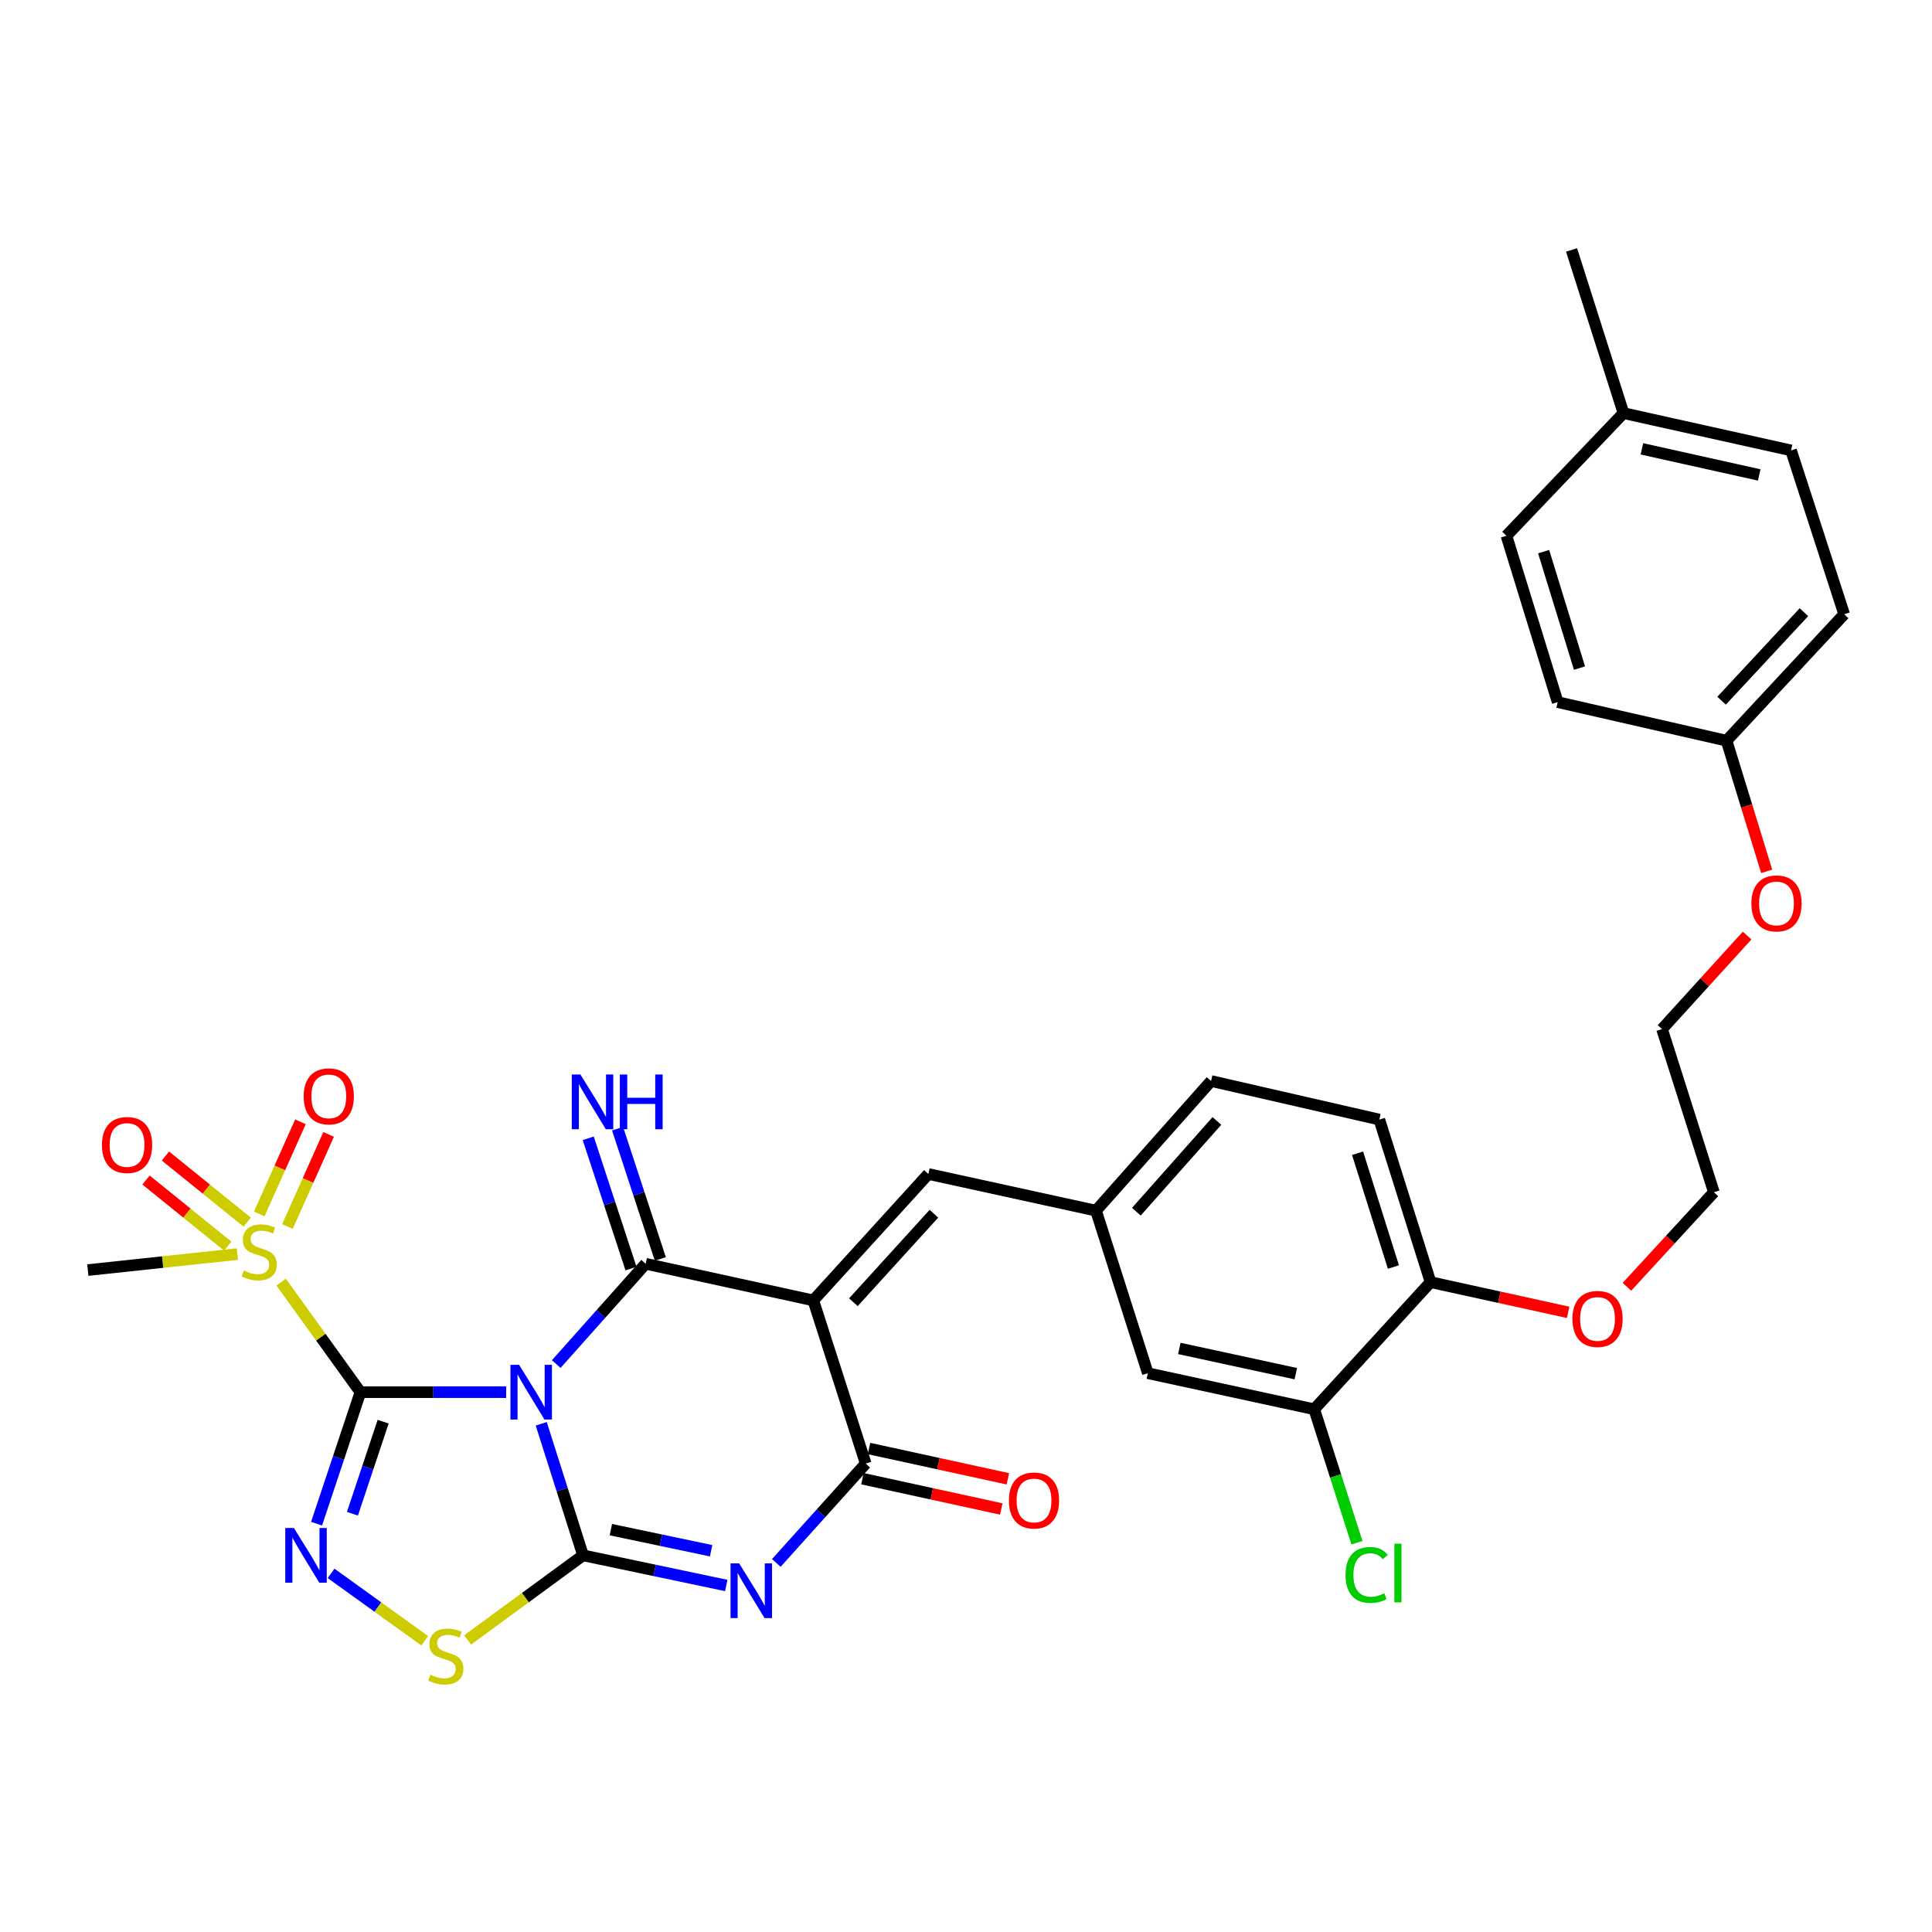 <?xml version='1.0' encoding='iso-8859-1'?>
<svg version='1.1' baseProfile='full'
              xmlns='http://www.w3.org/2000/svg'
                      xmlns:rdkit='http://www.rdkit.org/xml'
                      xmlns:xlink='http://www.w3.org/1999/xlink'
                  xml:space='preserve'
width='1000px' height='1000px' viewBox='0 0 1000 1000'>
<!-- END OF HEADER -->
<rect style='opacity:1.0;fill:#FFFFFF;stroke:none' width='1000' height='1000' x='0' y='0'> </rect>
<path class='bond-0' d='M 261.993,720.585 L 224.276,720.585' style='fill:none;fill-rule:evenodd;stroke:#0000FF;stroke-width:6px;stroke-linecap:butt;stroke-linejoin:miter;stroke-opacity:1' />
<path class='bond-0' d='M 224.276,720.585 L 186.56,720.585' style='fill:none;fill-rule:evenodd;stroke:#000000;stroke-width:6px;stroke-linecap:butt;stroke-linejoin:miter;stroke-opacity:1' />
<path class='bond-1' d='M 280.145,736.96 L 290.962,771.002' style='fill:none;fill-rule:evenodd;stroke:#0000FF;stroke-width:6px;stroke-linecap:butt;stroke-linejoin:miter;stroke-opacity:1' />
<path class='bond-1' d='M 290.962,771.002 L 301.778,805.043' style='fill:none;fill-rule:evenodd;stroke:#000000;stroke-width:6px;stroke-linecap:butt;stroke-linejoin:miter;stroke-opacity:1' />
<path class='bond-2' d='M 287.908,706.039 L 311.049,680.08' style='fill:none;fill-rule:evenodd;stroke:#0000FF;stroke-width:6px;stroke-linecap:butt;stroke-linejoin:miter;stroke-opacity:1' />
<path class='bond-2' d='M 311.049,680.08 L 334.189,654.12' style='fill:none;fill-rule:evenodd;stroke:#000000;stroke-width:6px;stroke-linecap:butt;stroke-linejoin:miter;stroke-opacity:1' />
<path class='bond-5' d='M 186.56,720.585 L 175.208,754.621' style='fill:none;fill-rule:evenodd;stroke:#000000;stroke-width:6px;stroke-linecap:butt;stroke-linejoin:miter;stroke-opacity:1' />
<path class='bond-5' d='M 175.208,754.621 L 163.857,788.658' style='fill:none;fill-rule:evenodd;stroke:#0000FF;stroke-width:6px;stroke-linecap:butt;stroke-linejoin:miter;stroke-opacity:1' />
<path class='bond-5' d='M 198.313,735.851 L 190.366,759.677' style='fill:none;fill-rule:evenodd;stroke:#000000;stroke-width:6px;stroke-linecap:butt;stroke-linejoin:miter;stroke-opacity:1' />
<path class='bond-5' d='M 190.366,759.677 L 182.42,783.502' style='fill:none;fill-rule:evenodd;stroke:#0000FF;stroke-width:6px;stroke-linecap:butt;stroke-linejoin:miter;stroke-opacity:1' />
<path class='bond-7' d='M 186.56,720.585 L 166.036,692.1' style='fill:none;fill-rule:evenodd;stroke:#000000;stroke-width:6px;stroke-linecap:butt;stroke-linejoin:miter;stroke-opacity:1' />
<path class='bond-7' d='M 166.036,692.1 L 145.512,663.616' style='fill:none;fill-rule:evenodd;stroke:#CCCC00;stroke-width:6px;stroke-linecap:butt;stroke-linejoin:miter;stroke-opacity:1' />
<path class='bond-4' d='M 301.778,805.043 L 338.839,812.841' style='fill:none;fill-rule:evenodd;stroke:#000000;stroke-width:6px;stroke-linecap:butt;stroke-linejoin:miter;stroke-opacity:1' />
<path class='bond-4' d='M 338.839,812.841 L 375.9,820.638' style='fill:none;fill-rule:evenodd;stroke:#0000FF;stroke-width:6px;stroke-linecap:butt;stroke-linejoin:miter;stroke-opacity:1' />
<path class='bond-4' d='M 316.187,791.746 L 342.129,797.204' style='fill:none;fill-rule:evenodd;stroke:#000000;stroke-width:6px;stroke-linecap:butt;stroke-linejoin:miter;stroke-opacity:1' />
<path class='bond-4' d='M 342.129,797.204 L 368.072,802.662' style='fill:none;fill-rule:evenodd;stroke:#0000FF;stroke-width:6px;stroke-linecap:butt;stroke-linejoin:miter;stroke-opacity:1' />
<path class='bond-8' d='M 301.778,805.043 L 271.905,826.938' style='fill:none;fill-rule:evenodd;stroke:#000000;stroke-width:6px;stroke-linecap:butt;stroke-linejoin:miter;stroke-opacity:1' />
<path class='bond-8' d='M 271.905,826.938 L 242.032,848.832' style='fill:none;fill-rule:evenodd;stroke:#CCCC00;stroke-width:6px;stroke-linecap:butt;stroke-linejoin:miter;stroke-opacity:1' />
<path class='bond-3' d='M 334.189,654.12 L 420.965,673.091' style='fill:none;fill-rule:evenodd;stroke:#000000;stroke-width:6px;stroke-linecap:butt;stroke-linejoin:miter;stroke-opacity:1' />
<path class='bond-10' d='M 341.781,651.629 L 330.715,617.914' style='fill:none;fill-rule:evenodd;stroke:#000000;stroke-width:6px;stroke-linecap:butt;stroke-linejoin:miter;stroke-opacity:1' />
<path class='bond-10' d='M 330.715,617.914 L 319.65,584.2' style='fill:none;fill-rule:evenodd;stroke:#0000FF;stroke-width:6px;stroke-linecap:butt;stroke-linejoin:miter;stroke-opacity:1' />
<path class='bond-10' d='M 326.598,656.612 L 315.533,622.897' style='fill:none;fill-rule:evenodd;stroke:#000000;stroke-width:6px;stroke-linecap:butt;stroke-linejoin:miter;stroke-opacity:1' />
<path class='bond-10' d='M 315.533,622.897 L 304.467,589.183' style='fill:none;fill-rule:evenodd;stroke:#0000FF;stroke-width:6px;stroke-linecap:butt;stroke-linejoin:miter;stroke-opacity:1' />
<path class='bond-6' d='M 420.965,673.091 L 448.094,757.559' style='fill:none;fill-rule:evenodd;stroke:#000000;stroke-width:6px;stroke-linecap:butt;stroke-linejoin:miter;stroke-opacity:1' />
<path class='bond-9' d='M 420.965,673.091 L 480.514,607.656' style='fill:none;fill-rule:evenodd;stroke:#000000;stroke-width:6px;stroke-linecap:butt;stroke-linejoin:miter;stroke-opacity:1' />
<path class='bond-9' d='M 441.716,674.031 L 483.4,628.226' style='fill:none;fill-rule:evenodd;stroke:#000000;stroke-width:6px;stroke-linecap:butt;stroke-linejoin:miter;stroke-opacity:1' />
<path class='bond-34' d='M 401.818,808.974 L 424.956,783.266' style='fill:none;fill-rule:evenodd;stroke:#0000FF;stroke-width:6px;stroke-linecap:butt;stroke-linejoin:miter;stroke-opacity:1' />
<path class='bond-34' d='M 424.956,783.266 L 448.094,757.559' style='fill:none;fill-rule:evenodd;stroke:#000000;stroke-width:6px;stroke-linecap:butt;stroke-linejoin:miter;stroke-opacity:1' />
<path class='bond-33' d='M 171.36,814.373 L 195.601,831.812' style='fill:none;fill-rule:evenodd;stroke:#0000FF;stroke-width:6px;stroke-linecap:butt;stroke-linejoin:miter;stroke-opacity:1' />
<path class='bond-33' d='M 195.601,831.812 L 219.842,849.252' style='fill:none;fill-rule:evenodd;stroke:#CCCC00;stroke-width:6px;stroke-linecap:butt;stroke-linejoin:miter;stroke-opacity:1' />
<path class='bond-14' d='M 446.391,765.365 L 482.329,773.206' style='fill:none;fill-rule:evenodd;stroke:#000000;stroke-width:6px;stroke-linecap:butt;stroke-linejoin:miter;stroke-opacity:1' />
<path class='bond-14' d='M 482.329,773.206 L 518.266,781.048' style='fill:none;fill-rule:evenodd;stroke:#FF0000;stroke-width:6px;stroke-linecap:butt;stroke-linejoin:miter;stroke-opacity:1' />
<path class='bond-14' d='M 449.798,749.753 L 485.735,757.594' style='fill:none;fill-rule:evenodd;stroke:#000000;stroke-width:6px;stroke-linecap:butt;stroke-linejoin:miter;stroke-opacity:1' />
<path class='bond-14' d='M 485.735,757.594 L 521.673,765.436' style='fill:none;fill-rule:evenodd;stroke:#FF0000;stroke-width:6px;stroke-linecap:butt;stroke-linejoin:miter;stroke-opacity:1' />
<path class='bond-12' d='M 127.936,632.571 L 106.782,615.462' style='fill:none;fill-rule:evenodd;stroke:#CCCC00;stroke-width:6px;stroke-linecap:butt;stroke-linejoin:miter;stroke-opacity:1' />
<path class='bond-12' d='M 106.782,615.462 L 85.627,598.353' style='fill:none;fill-rule:evenodd;stroke:#FF0000;stroke-width:6px;stroke-linecap:butt;stroke-linejoin:miter;stroke-opacity:1' />
<path class='bond-12' d='M 117.888,644.995 L 96.734,627.886' style='fill:none;fill-rule:evenodd;stroke:#CCCC00;stroke-width:6px;stroke-linecap:butt;stroke-linejoin:miter;stroke-opacity:1' />
<path class='bond-12' d='M 96.734,627.886 L 75.579,610.777' style='fill:none;fill-rule:evenodd;stroke:#FF0000;stroke-width:6px;stroke-linecap:butt;stroke-linejoin:miter;stroke-opacity:1' />
<path class='bond-13' d='M 148.783,634.841 L 159.438,611.004' style='fill:none;fill-rule:evenodd;stroke:#CCCC00;stroke-width:6px;stroke-linecap:butt;stroke-linejoin:miter;stroke-opacity:1' />
<path class='bond-13' d='M 159.438,611.004 L 170.092,587.167' style='fill:none;fill-rule:evenodd;stroke:#FF0000;stroke-width:6px;stroke-linecap:butt;stroke-linejoin:miter;stroke-opacity:1' />
<path class='bond-13' d='M 134.195,628.321 L 144.849,604.484' style='fill:none;fill-rule:evenodd;stroke:#CCCC00;stroke-width:6px;stroke-linecap:butt;stroke-linejoin:miter;stroke-opacity:1' />
<path class='bond-13' d='M 144.849,604.484 L 155.504,580.646' style='fill:none;fill-rule:evenodd;stroke:#FF0000;stroke-width:6px;stroke-linecap:butt;stroke-linejoin:miter;stroke-opacity:1' />
<path class='bond-19' d='M 122.881,649.114 L 84.168,653.251' style='fill:none;fill-rule:evenodd;stroke:#CCCC00;stroke-width:6px;stroke-linecap:butt;stroke-linejoin:miter;stroke-opacity:1' />
<path class='bond-19' d='M 84.168,653.251 L 45.455,657.387' style='fill:none;fill-rule:evenodd;stroke:#000000;stroke-width:6px;stroke-linecap:butt;stroke-linejoin:miter;stroke-opacity:1' />
<path class='bond-15' d='M 480.514,607.656 L 567.29,626.636' style='fill:none;fill-rule:evenodd;stroke:#000000;stroke-width:6px;stroke-linecap:butt;stroke-linejoin:miter;stroke-opacity:1' />
<path class='bond-11' d='M 680.245,729.426 L 594.117,710.766' style='fill:none;fill-rule:evenodd;stroke:#000000;stroke-width:6px;stroke-linecap:butt;stroke-linejoin:miter;stroke-opacity:1' />
<path class='bond-11' d='M 670.709,711.01 L 610.42,697.948' style='fill:none;fill-rule:evenodd;stroke:#000000;stroke-width:6px;stroke-linecap:butt;stroke-linejoin:miter;stroke-opacity:1' />
<path class='bond-20' d='M 680.245,729.426 L 691.3,763.973' style='fill:none;fill-rule:evenodd;stroke:#000000;stroke-width:6px;stroke-linecap:butt;stroke-linejoin:miter;stroke-opacity:1' />
<path class='bond-20' d='M 691.3,763.973 L 702.355,798.519' style='fill:none;fill-rule:evenodd;stroke:#00CC00;stroke-width:6px;stroke-linecap:butt;stroke-linejoin:miter;stroke-opacity:1' />
<path class='bond-35' d='M 680.245,729.426 L 740.451,663.637' style='fill:none;fill-rule:evenodd;stroke:#000000;stroke-width:6px;stroke-linecap:butt;stroke-linejoin:miter;stroke-opacity:1' />
<path class='bond-16' d='M 567.29,626.636 L 594.117,710.766' style='fill:none;fill-rule:evenodd;stroke:#000000;stroke-width:6px;stroke-linecap:butt;stroke-linejoin:miter;stroke-opacity:1' />
<path class='bond-21' d='M 567.29,626.636 L 626.848,559.532' style='fill:none;fill-rule:evenodd;stroke:#000000;stroke-width:6px;stroke-linecap:butt;stroke-linejoin:miter;stroke-opacity:1' />
<path class='bond-21' d='M 588.175,627.177 L 629.865,580.205' style='fill:none;fill-rule:evenodd;stroke:#000000;stroke-width:6px;stroke-linecap:butt;stroke-linejoin:miter;stroke-opacity:1' />
<path class='bond-17' d='M 740.451,663.637 L 713.935,579.488' style='fill:none;fill-rule:evenodd;stroke:#000000;stroke-width:6px;stroke-linecap:butt;stroke-linejoin:miter;stroke-opacity:1' />
<path class='bond-17' d='M 721.233,655.817 L 702.672,596.913' style='fill:none;fill-rule:evenodd;stroke:#000000;stroke-width:6px;stroke-linecap:butt;stroke-linejoin:miter;stroke-opacity:1' />
<path class='bond-25' d='M 740.451,663.637 L 776.056,671.449' style='fill:none;fill-rule:evenodd;stroke:#000000;stroke-width:6px;stroke-linecap:butt;stroke-linejoin:miter;stroke-opacity:1' />
<path class='bond-25' d='M 776.056,671.449 L 811.66,679.261' style='fill:none;fill-rule:evenodd;stroke:#FF0000;stroke-width:6px;stroke-linecap:butt;stroke-linejoin:miter;stroke-opacity:1' />
<path class='bond-18' d='M 713.935,579.488 L 626.848,559.532' style='fill:none;fill-rule:evenodd;stroke:#000000;stroke-width:6px;stroke-linecap:butt;stroke-linejoin:miter;stroke-opacity:1' />
<path class='bond-22' d='M 893.656,383.38 L 904.044,417.193' style='fill:none;fill-rule:evenodd;stroke:#000000;stroke-width:6px;stroke-linecap:butt;stroke-linejoin:miter;stroke-opacity:1' />
<path class='bond-22' d='M 904.044,417.193 L 914.431,451.007' style='fill:none;fill-rule:evenodd;stroke:#FF0000;stroke-width:6px;stroke-linecap:butt;stroke-linejoin:miter;stroke-opacity:1' />
<path class='bond-24' d='M 893.656,383.38 L 806.25,363.423' style='fill:none;fill-rule:evenodd;stroke:#000000;stroke-width:6px;stroke-linecap:butt;stroke-linejoin:miter;stroke-opacity:1' />
<path class='bond-26' d='M 893.656,383.38 L 954.545,317.936' style='fill:none;fill-rule:evenodd;stroke:#000000;stroke-width:6px;stroke-linecap:butt;stroke-linejoin:miter;stroke-opacity:1' />
<path class='bond-26' d='M 891.091,362.678 L 933.713,316.868' style='fill:none;fill-rule:evenodd;stroke:#000000;stroke-width:6px;stroke-linecap:butt;stroke-linejoin:miter;stroke-opacity:1' />
<path class='bond-23' d='M 840.312,213.832 L 927.044,233.122' style='fill:none;fill-rule:evenodd;stroke:#000000;stroke-width:6px;stroke-linecap:butt;stroke-linejoin:miter;stroke-opacity:1' />
<path class='bond-23' d='M 849.853,232.323 L 910.565,245.826' style='fill:none;fill-rule:evenodd;stroke:#000000;stroke-width:6px;stroke-linecap:butt;stroke-linejoin:miter;stroke-opacity:1' />
<path class='bond-32' d='M 840.312,213.832 L 813.44,129.373' style='fill:none;fill-rule:evenodd;stroke:#000000;stroke-width:6px;stroke-linecap:butt;stroke-linejoin:miter;stroke-opacity:1' />
<path class='bond-36' d='M 840.312,213.832 L 779.733,277.313' style='fill:none;fill-rule:evenodd;stroke:#000000;stroke-width:6px;stroke-linecap:butt;stroke-linejoin:miter;stroke-opacity:1' />
<path class='bond-28' d='M 806.25,363.423 L 779.733,277.313' style='fill:none;fill-rule:evenodd;stroke:#000000;stroke-width:6px;stroke-linecap:butt;stroke-linejoin:miter;stroke-opacity:1' />
<path class='bond-28' d='M 817.544,345.804 L 798.982,285.527' style='fill:none;fill-rule:evenodd;stroke:#000000;stroke-width:6px;stroke-linecap:butt;stroke-linejoin:miter;stroke-opacity:1' />
<path class='bond-30' d='M 842.089,666.054 L 864.596,641.582' style='fill:none;fill-rule:evenodd;stroke:#FF0000;stroke-width:6px;stroke-linecap:butt;stroke-linejoin:miter;stroke-opacity:1' />
<path class='bond-30' d='M 864.596,641.582 L 887.104,617.11' style='fill:none;fill-rule:evenodd;stroke:#000000;stroke-width:6px;stroke-linecap:butt;stroke-linejoin:miter;stroke-opacity:1' />
<path class='bond-27' d='M 954.545,317.936 L 927.044,233.122' style='fill:none;fill-rule:evenodd;stroke:#000000;stroke-width:6px;stroke-linecap:butt;stroke-linejoin:miter;stroke-opacity:1' />
<path class='bond-29' d='M 904.306,484.239 L 882.287,508.445' style='fill:none;fill-rule:evenodd;stroke:#FF0000;stroke-width:6px;stroke-linecap:butt;stroke-linejoin:miter;stroke-opacity:1' />
<path class='bond-29' d='M 882.287,508.445 L 860.268,532.652' style='fill:none;fill-rule:evenodd;stroke:#000000;stroke-width:6px;stroke-linecap:butt;stroke-linejoin:miter;stroke-opacity:1' />
<path class='bond-31' d='M 887.104,617.11 L 860.268,532.652' style='fill:none;fill-rule:evenodd;stroke:#000000;stroke-width:6px;stroke-linecap:butt;stroke-linejoin:miter;stroke-opacity:1' />
<path  class='atom-0' d='M 268.682 706.425
L 277.962 721.425
Q 278.882 722.905, 280.362 725.585
Q 281.842 728.265, 281.922 728.425
L 281.922 706.425
L 285.682 706.425
L 285.682 734.745
L 281.802 734.745
L 271.842 718.345
Q 270.682 716.425, 269.442 714.225
Q 268.242 712.025, 267.882 711.345
L 267.882 734.745
L 264.202 734.745
L 264.202 706.425
L 268.682 706.425
' fill='#0000FF'/>
<path  class='atom-5' d='M 382.605 809.206
L 391.885 824.206
Q 392.805 825.686, 394.285 828.366
Q 395.765 831.046, 395.845 831.206
L 395.845 809.206
L 399.605 809.206
L 399.605 837.526
L 395.725 837.526
L 385.765 821.126
Q 384.605 819.206, 383.365 817.006
Q 382.165 814.806, 381.805 814.126
L 381.805 837.526
L 378.125 837.526
L 378.125 809.206
L 382.605 809.206
' fill='#0000FF'/>
<path  class='atom-6' d='M 152.132 790.883
L 161.412 805.883
Q 162.332 807.363, 163.812 810.043
Q 165.292 812.723, 165.372 812.883
L 165.372 790.883
L 169.132 790.883
L 169.132 819.203
L 165.252 819.203
L 155.292 802.803
Q 154.132 800.883, 152.892 798.683
Q 151.692 796.483, 151.332 795.803
L 151.332 819.203
L 147.652 819.203
L 147.652 790.883
L 152.132 790.883
' fill='#0000FF'/>
<path  class='atom-8' d='M 126.192 657.626
Q 126.512 657.746, 127.832 658.306
Q 129.152 658.866, 130.592 659.226
Q 132.072 659.546, 133.512 659.546
Q 136.192 659.546, 137.752 658.266
Q 139.312 656.946, 139.312 654.666
Q 139.312 653.106, 138.512 652.146
Q 137.752 651.186, 136.552 650.666
Q 135.352 650.146, 133.352 649.546
Q 130.832 648.786, 129.312 648.066
Q 127.832 647.346, 126.752 645.826
Q 125.712 644.306, 125.712 641.746
Q 125.712 638.186, 128.112 635.986
Q 130.552 633.786, 135.352 633.786
Q 138.632 633.786, 142.352 635.346
L 141.432 638.426
Q 138.032 637.026, 135.472 637.026
Q 132.712 637.026, 131.192 638.186
Q 129.672 639.306, 129.712 641.266
Q 129.712 642.786, 130.472 643.706
Q 131.272 644.626, 132.392 645.146
Q 133.552 645.666, 135.472 646.266
Q 138.032 647.066, 139.552 647.866
Q 141.072 648.666, 142.152 650.306
Q 143.272 651.906, 143.272 654.666
Q 143.272 658.586, 140.632 660.706
Q 138.032 662.786, 133.672 662.786
Q 131.152 662.786, 129.232 662.226
Q 127.352 661.706, 125.112 660.786
L 126.192 657.626
' fill='#CCCC00'/>
<path  class='atom-9' d='M 222.751 866.82
Q 223.071 866.94, 224.391 867.5
Q 225.711 868.06, 227.151 868.42
Q 228.631 868.74, 230.071 868.74
Q 232.751 868.74, 234.311 867.46
Q 235.871 866.14, 235.871 863.86
Q 235.871 862.3, 235.071 861.34
Q 234.311 860.38, 233.111 859.86
Q 231.911 859.34, 229.911 858.74
Q 227.391 857.98, 225.871 857.26
Q 224.391 856.54, 223.311 855.02
Q 222.271 853.5, 222.271 850.94
Q 222.271 847.38, 224.671 845.18
Q 227.111 842.98, 231.911 842.98
Q 235.191 842.98, 238.911 844.54
L 237.991 847.62
Q 234.591 846.22, 232.031 846.22
Q 229.271 846.22, 227.751 847.38
Q 226.231 848.5, 226.271 850.46
Q 226.271 851.98, 227.031 852.9
Q 227.831 853.82, 228.951 854.34
Q 230.111 854.86, 232.031 855.46
Q 234.591 856.26, 236.111 857.06
Q 237.631 857.86, 238.711 859.5
Q 239.831 861.1, 239.831 863.86
Q 239.831 867.78, 237.191 869.9
Q 234.591 871.98, 230.231 871.98
Q 227.711 871.98, 225.791 871.42
Q 223.911 870.9, 221.671 869.98
L 222.751 866.82
' fill='#CCCC00'/>
<path  class='atom-11' d='M 300.427 556.167
L 309.707 571.167
Q 310.627 572.647, 312.107 575.327
Q 313.587 578.007, 313.667 578.167
L 313.667 556.167
L 317.427 556.167
L 317.427 584.487
L 313.547 584.487
L 303.587 568.087
Q 302.427 566.167, 301.187 563.967
Q 299.987 561.767, 299.627 561.087
L 299.627 584.487
L 295.947 584.487
L 295.947 556.167
L 300.427 556.167
' fill='#0000FF'/>
<path  class='atom-11' d='M 320.827 556.167
L 324.667 556.167
L 324.667 568.207
L 339.147 568.207
L 339.147 556.167
L 342.987 556.167
L 342.987 584.487
L 339.147 584.487
L 339.147 571.407
L 324.667 571.407
L 324.667 584.487
L 320.827 584.487
L 320.827 556.167
' fill='#0000FF'/>
<path  class='atom-13' d='M 52.766 592.645
Q 52.766 585.845, 56.126 582.045
Q 59.486 578.245, 65.766 578.245
Q 72.046 578.245, 75.406 582.045
Q 78.766 585.845, 78.766 592.645
Q 78.766 599.525, 75.366 603.445
Q 71.966 607.325, 65.766 607.325
Q 59.526 607.325, 56.126 603.445
Q 52.766 599.565, 52.766 592.645
M 65.766 604.125
Q 70.086 604.125, 72.406 601.245
Q 74.766 598.325, 74.766 592.645
Q 74.766 587.085, 72.406 584.285
Q 70.086 581.445, 65.766 581.445
Q 61.446 581.445, 59.086 584.245
Q 56.766 587.045, 56.766 592.645
Q 56.766 598.365, 59.086 601.245
Q 61.446 604.125, 65.766 604.125
' fill='#FF0000'/>
<path  class='atom-14' d='M 157.181 567.469
Q 157.181 560.669, 160.541 556.869
Q 163.901 553.069, 170.181 553.069
Q 176.461 553.069, 179.821 556.869
Q 183.181 560.669, 183.181 567.469
Q 183.181 574.349, 179.781 578.269
Q 176.381 582.149, 170.181 582.149
Q 163.941 582.149, 160.541 578.269
Q 157.181 574.389, 157.181 567.469
M 170.181 578.949
Q 174.501 578.949, 176.821 576.069
Q 179.181 573.149, 179.181 567.469
Q 179.181 561.909, 176.821 559.109
Q 174.501 556.269, 170.181 556.269
Q 165.861 556.269, 163.501 559.069
Q 161.181 561.869, 161.181 567.469
Q 161.181 573.189, 163.501 576.069
Q 165.861 578.949, 170.181 578.949
' fill='#FF0000'/>
<path  class='atom-15' d='M 522.199 776.645
Q 522.199 769.845, 525.559 766.045
Q 528.919 762.245, 535.199 762.245
Q 541.479 762.245, 544.839 766.045
Q 548.199 769.845, 548.199 776.645
Q 548.199 783.525, 544.799 787.445
Q 541.399 791.325, 535.199 791.325
Q 528.959 791.325, 525.559 787.445
Q 522.199 783.565, 522.199 776.645
M 535.199 788.125
Q 539.519 788.125, 541.839 785.245
Q 544.199 782.325, 544.199 776.645
Q 544.199 771.085, 541.839 768.285
Q 539.519 765.445, 535.199 765.445
Q 530.879 765.445, 528.519 768.245
Q 526.199 771.045, 526.199 776.645
Q 526.199 782.365, 528.519 785.245
Q 530.879 788.125, 535.199 788.125
' fill='#FF0000'/>
<path  class='atom-21' d='M 696.454 815.185
Q 696.454 808.145, 699.734 804.465
Q 703.054 800.745, 709.334 800.745
Q 715.174 800.745, 718.294 804.865
L 715.654 807.025
Q 713.374 804.025, 709.334 804.025
Q 705.054 804.025, 702.774 806.905
Q 700.534 809.745, 700.534 815.185
Q 700.534 820.785, 702.854 823.665
Q 705.214 826.545, 709.774 826.545
Q 712.894 826.545, 716.534 824.665
L 717.654 827.665
Q 716.174 828.625, 713.934 829.185
Q 711.694 829.745, 709.214 829.745
Q 703.054 829.745, 699.734 825.985
Q 696.454 822.225, 696.454 815.185
' fill='#00CC00'/>
<path  class='atom-21' d='M 721.734 799.025
L 725.414 799.025
L 725.414 829.385
L 721.734 829.385
L 721.734 799.025
' fill='#00CC00'/>
<path  class='atom-26' d='M 813.872 682.678
Q 813.872 675.878, 817.232 672.078
Q 820.592 668.278, 826.872 668.278
Q 833.152 668.278, 836.512 672.078
Q 839.872 675.878, 839.872 682.678
Q 839.872 689.558, 836.472 693.478
Q 833.072 697.358, 826.872 697.358
Q 820.632 697.358, 817.232 693.478
Q 813.872 689.598, 813.872 682.678
M 826.872 694.158
Q 831.192 694.158, 833.512 691.278
Q 835.872 688.358, 835.872 682.678
Q 835.872 677.118, 833.512 674.318
Q 831.192 671.478, 826.872 671.478
Q 822.552 671.478, 820.192 674.278
Q 817.872 677.078, 817.872 682.678
Q 817.872 688.398, 820.192 691.278
Q 822.552 694.158, 826.872 694.158
' fill='#FF0000'/>
<path  class='atom-30' d='M 906.507 467.608
Q 906.507 460.808, 909.867 457.008
Q 913.227 453.208, 919.507 453.208
Q 925.787 453.208, 929.147 457.008
Q 932.507 460.808, 932.507 467.608
Q 932.507 474.488, 929.107 478.408
Q 925.707 482.288, 919.507 482.288
Q 913.267 482.288, 909.867 478.408
Q 906.507 474.528, 906.507 467.608
M 919.507 479.088
Q 923.827 479.088, 926.147 476.208
Q 928.507 473.288, 928.507 467.608
Q 928.507 462.048, 926.147 459.248
Q 923.827 456.408, 919.507 456.408
Q 915.187 456.408, 912.827 459.208
Q 910.507 462.008, 910.507 467.608
Q 910.507 473.328, 912.827 476.208
Q 915.187 479.088, 919.507 479.088
' fill='#FF0000'/>
</svg>
